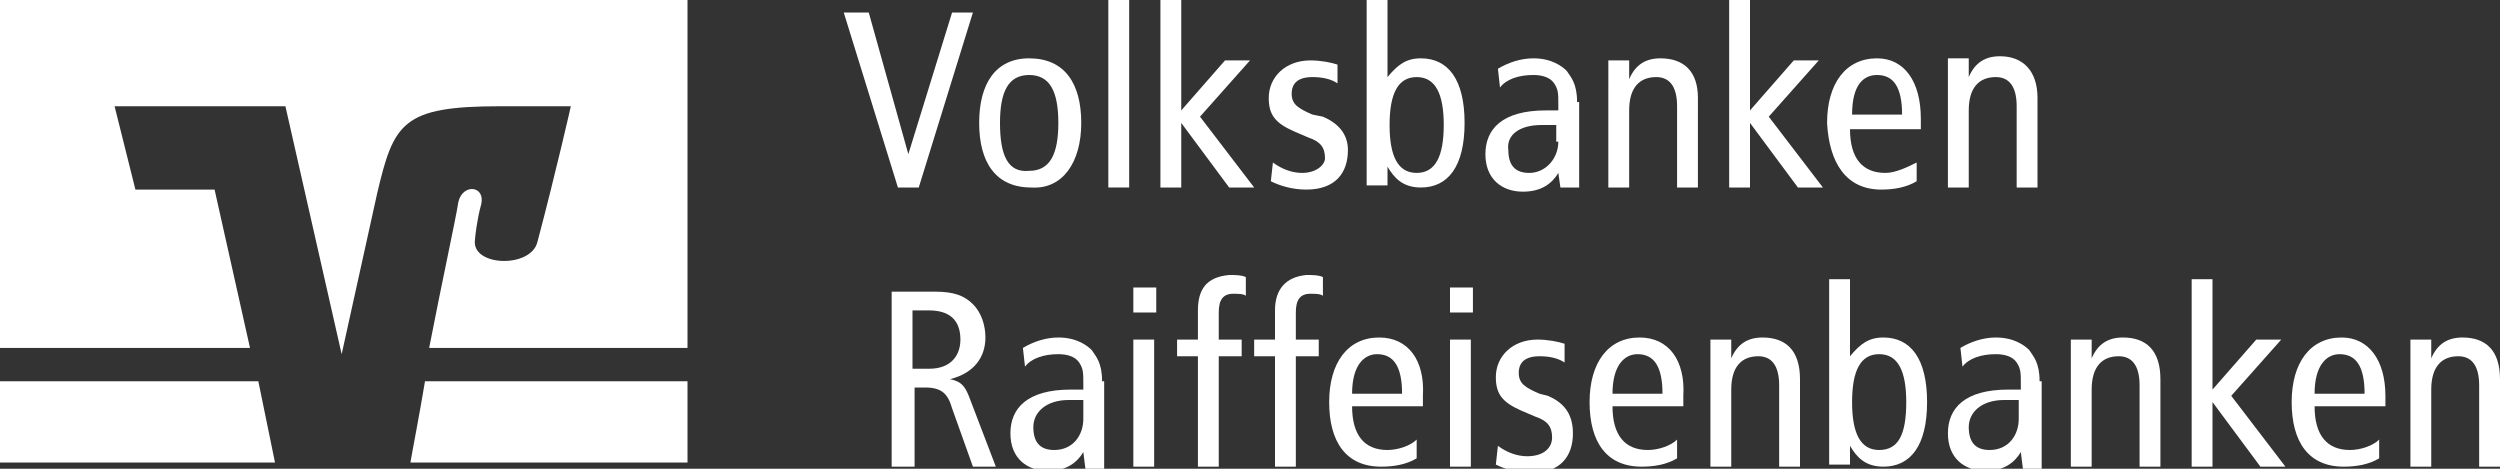 <?xml version="1.0" encoding="utf-8"?>
<!-- Generator: Adobe Illustrator 22.0.1, SVG Export Plug-In . SVG Version: 6.00 Build 0)  -->
<svg version="1.1" id="Ebene_1" xmlns="http://www.w3.org/2000/svg" xmlns:xlink="http://www.w3.org/1999/xlink" x="0px" y="0px"
	 viewBox="0 0 120 22.5" style="enable-background:new 0 0 120 22.5;" xml:space="preserve">
<rect x="0" y="0" width="120" height="22.5" fill="#333333" stroke="none"/>
<style type="text/css">
	.st0{fill:#FFFFFF;}
</style>
<title>bankhauslenz_logo</title>
<g>
	<path class="st0" d="M19.7,22.2H33v-3.9H20.4C20.1,20.1,19.8,21.6,19.7,22.2z"/>
	<polygon class="st0" points="0,18.3 0,22.2 13.2,22.2 12.4,18.3 	"/>
	<path class="st0" d="M0,16.7h12l-1.7-7.6l-3.8,0l-1-4h8.2l2.7,11.9l1.7-7.7c0.8-3.4,1.2-4.2,5.9-4.2c1,0,3.4,0,3.4,0
		s-0.7,3.1-1.6,6.5c-0.3,1.3-3.2,1.2-3-0.1c0-0.1,0.1-1,0.3-1.7c0.2-0.9-0.9-1-1.1-0.1c-0.1,0.7-0.8,3.9-1.4,7H33V0H0V16.7z"/>
	<polygon class="st0" points="44.1,9 46.7,0.6 45.7,0.6 43.6,7.4 43.6,7.4 41.7,0.6 40.5,0.6 43.1,9 	"/>
	<path class="st0" d="M51.9,5.9c0-1.9-0.8-3.1-2.5-3.1C47.8,2.8,47,4,47,5.9c0,1.9,0.8,3.1,2.5,3.1C51,9.1,51.9,7.8,51.9,5.9z
		 M48,5.9c0-1.5,0.4-2.3,1.4-2.3c1,0,1.4,0.8,1.4,2.3c0,1.5-0.4,2.3-1.4,2.3C48.4,8.3,48,7.5,48,5.9z"/>
	<rect x="53.2" y="0" class="st0" width="1" height="9"/>
	<polygon class="st0" points="60,2.9 58.8,2.9 56.7,5.3 56.7,0 55.7,0 55.7,9 56.7,9 56.7,5.9 56.7,5.9 59,9 60.2,9 57.6,5.6 	"/>
	<path class="st0" d="M62.5,8.3c-0.5,0-1-0.2-1.4-0.5L61,8.7c0.4,0.2,1,0.4,1.7,0.4c1.4,0,2-0.8,2-1.9c0-0.8-0.5-1.3-1.2-1.6L63,5.5
		c-0.7-0.3-1-0.5-1-1c0-0.5,0.3-0.8,1-0.8c0.5,0,0.9,0.1,1.2,0.3l0-0.9c-0.3-0.1-0.8-0.2-1.3-0.2c-1.2,0-2,0.8-2,1.8
		c0,0.8,0.3,1.2,1.2,1.6l0.7,0.3c0.6,0.2,0.8,0.5,0.8,1C63.6,7.9,63.2,8.3,62.5,8.3z"/>
	<path class="st0" d="M68.2,2.8c-0.7,0-1.1,0.3-1.6,0.9h0V0h-1v7.8c0,0.4,0,0.8,0,1.1h1l0-0.9h0c0.3,0.5,0.7,1,1.6,1
		c1.3,0,2.1-1,2.1-3.1C70.3,3.8,69.5,2.8,68.2,2.8z M68,8.3c-0.9,0-1.3-0.8-1.3-2.3c0-1.5,0.4-2.3,1.3-2.3c0.9,0,1.3,0.8,1.3,2.3
		C69.3,7.5,68.9,8.3,68,8.3z"/>
	<path class="st0" d="M75.7,4.9c0-0.9-0.3-1.2-0.5-1.5c-0.2-0.2-0.7-0.6-1.6-0.6c-0.6,0-1.2,0.2-1.7,0.5l0.1,0.9
		c0.3-0.4,0.9-0.6,1.6-0.6c0.4,0,0.8,0.1,1,0.4c0.2,0.3,0.2,0.5,0.2,1v0.3h-0.6c-2.1,0-2.9,0.9-2.9,2.1c0,1.2,0.8,1.8,1.8,1.8
		c0.9,0,1.4-0.4,1.7-0.9h0L74.9,9h0.9c0-0.2,0-0.6,0-0.9V4.9z M74.8,6.8c0,0.8-0.6,1.5-1.4,1.5c-0.7,0-1-0.4-1-1.1
		C72.3,6.5,72.9,6,74,6c0.3,0,0.5,0,0.7,0V6.8z"/>
	<path class="st0" d="M79.7,2.8c-0.7,0-1.2,0.3-1.5,1h0l0-0.9h-1c0,0.4,0,0.9,0,1.3V9h1V5.3c0-1.1,0.5-1.6,1.3-1.6
		c0.6,0,1,0.4,1,1.4V9h1V4.7C81.5,3.4,80.8,2.8,79.7,2.8z"/>
	<polygon class="st0" points="87.3,2.9 86.1,2.9 84,5.3 84,0 83,0 83,9 84,9 84,5.9 84,5.9 86.3,9 87.5,9 84.9,5.6 	"/>
	<path class="st0" d="M90.3,9.1c0.6,0,1.2-0.1,1.7-0.4l0-0.9C91.6,8,91,8.3,90.5,8.3c-1.1,0-1.7-0.7-1.7-2.1h3.4V5.7
		c0-1.8-0.8-2.9-2.1-2.9c-1.5,0-2.4,1.2-2.4,3.1C87.8,7.8,88.6,9.1,90.3,9.1z M90.1,3.6c0.8,0,1.2,0.6,1.2,1.9h-2.4
		C88.9,4,89.5,3.6,90.1,3.6z"/>
	<path class="st0" d="M93.5,9h1V5.3c0-1.1,0.5-1.6,1.3-1.6c0.6,0,1,0.4,1,1.4V9h1V4.7c0-1.3-0.7-2-1.8-2c-0.7,0-1.2,0.3-1.5,1h0
		l0-0.9h-1c0,0.4,0,0.9,0,1.3V9z"/>
	<path class="st0" d="M45.6,18.2L45.6,18.2c1.2-0.3,1.7-1.1,1.7-2c0-0.6-0.2-1.2-0.6-1.6c-0.4-0.4-0.9-0.6-1.8-0.6h-2.1v8.4h1.1
		v-3.8h0.5c0.8,0,1.1,0.3,1.3,1l1,2.8h1.1L46.5,19C46.3,18.5,46.1,18.3,45.6,18.2z M44.6,17.7h-0.8v-2.8h0.8c0.9,0,1.5,0.4,1.5,1.4
		C46.1,17,45.7,17.7,44.6,17.7z"/>
	<path class="st0" d="M52.9,18.3c0-0.9-0.3-1.2-0.5-1.5c-0.2-0.2-0.7-0.6-1.6-0.6c-0.6,0-1.2,0.2-1.7,0.5l0.1,0.9
		c0.3-0.4,0.9-0.6,1.6-0.6c0.4,0,0.8,0.1,1,0.4c0.2,0.3,0.2,0.5,0.2,1v0.3h-0.6c-2.1,0-2.9,0.9-2.9,2.1c0,1.2,0.8,1.8,1.8,1.8
		c0.9,0,1.4-0.4,1.7-0.9h0l0.1,0.8H53c0-0.2,0-0.6,0-0.9V18.3z M52,20.1c0,0.8-0.5,1.5-1.4,1.5c-0.7,0-1-0.4-1-1.1
		c0-0.7,0.6-1.3,1.7-1.3c0.3,0,0.5,0,0.7,0V20.1z"/>
	<rect x="54.4" y="16.3" class="st0" width="1" height="6.1"/>
	<rect x="54.4" y="13.8" class="st0" width="1.1" height="1.2"/>
	<path class="st0" d="M57.5,14.9v1.4h-1v0.8h1v5.3h1v-5.3h1.1v-0.8h-1.1V15c0-0.6,0.2-0.9,0.7-0.9c0.2,0,0.5,0,0.6,0.1v-0.9
		c-0.2-0.1-0.5-0.1-0.8-0.1C57.9,13.3,57.5,13.9,57.5,14.9z"/>
	<path class="st0" d="M61.2,14.9v1.4h-1v0.8h1v5.3h1v-5.3h1.1v-0.8h-1.1V15c0-0.6,0.2-0.9,0.7-0.9c0.2,0,0.5,0,0.6,0.1v-0.9
		c-0.2-0.1-0.5-0.1-0.8-0.1C61.7,13.3,61.2,13.9,61.2,14.9z"/>
	<path class="st0" d="M66.2,16.2c-1.5,0-2.4,1.2-2.4,3.1c0,1.9,0.8,3.1,2.5,3.1c0.6,0,1.2-0.1,1.7-0.4l0-0.9
		c-0.3,0.3-0.9,0.5-1.4,0.5c-1.1,0-1.7-0.7-1.7-2.1h3.4v-0.5C68.4,17.3,67.6,16.2,66.2,16.2z M64.9,18.9c0-1.4,0.6-1.9,1.2-1.9
		c0.8,0,1.2,0.6,1.2,1.9H64.9z"/>
	<rect x="69.6" y="13.8" class="st0" width="1.1" height="1.2"/>
	<rect x="69.6" y="16.3" class="st0" width="1" height="6.1"/>
	<path class="st0" d="M74.3,19l-0.4-0.1c-0.7-0.3-1-0.5-1-1c0-0.5,0.3-0.8,1-0.8c0.5,0,0.9,0.1,1.2,0.3l0-0.9
		c-0.3-0.1-0.8-0.2-1.3-0.2c-1.2,0-2,0.8-2,1.8c0,0.8,0.3,1.2,1.2,1.6l0.7,0.3c0.6,0.2,0.8,0.5,0.8,1c0,0.5-0.4,0.9-1.2,0.9
		c-0.5,0-1-0.2-1.4-0.5l-0.1,0.9c0.4,0.2,1,0.4,1.7,0.4c1.4,0,2-0.8,2-1.9C75.5,19.8,75,19.3,74.3,19z"/>
	<path class="st0" d="M78.7,16.2c-1.5,0-2.4,1.2-2.4,3.1c0,1.9,0.8,3.1,2.5,3.1c0.6,0,1.2-0.1,1.7-0.4l0-0.9
		c-0.3,0.3-0.9,0.5-1.4,0.5c-1.1,0-1.7-0.7-1.7-2.1h3.4v-0.5C80.9,17.3,80.1,16.2,78.7,16.2z M77.4,18.9c0-1.4,0.6-1.9,1.2-1.9
		c0.8,0,1.2,0.6,1.2,1.9H77.4z"/>
	<path class="st0" d="M84.6,16.2c-0.7,0-1.2,0.3-1.5,1h0l0-0.9h-1c0,0.4,0,0.9,0,1.3v4.8h1v-3.7c0-1.1,0.5-1.6,1.3-1.6
		c0.6,0,1,0.4,1,1.4v3.9h1v-4.2C86.4,16.8,85.7,16.2,84.6,16.2z"/>
	<path class="st0" d="M90.4,16.2c-0.7,0-1.1,0.3-1.6,0.9h0v-3.7h-1v7.8c0,0.4,0,0.8,0,1.1h1l0-0.9h0c0.3,0.5,0.7,1,1.6,1
		c1.3,0,2.1-1,2.1-3.1C92.5,17.2,91.7,16.2,90.4,16.2z M90.2,21.6c-0.9,0-1.3-0.8-1.3-2.3c0-1.5,0.4-2.3,1.3-2.3
		c0.9,0,1.3,0.8,1.3,2.3C91.5,20.9,91.1,21.6,90.2,21.6z"/>
	<path class="st0" d="M97.9,18.3c0-0.9-0.3-1.2-0.5-1.5c-0.2-0.2-0.7-0.6-1.6-0.6c-0.6,0-1.2,0.2-1.7,0.5l0.1,0.9
		c0.3-0.4,0.9-0.6,1.6-0.6c0.4,0,0.8,0.1,1,0.4c0.2,0.3,0.2,0.5,0.2,1v0.3h-0.6c-2.1,0-2.9,0.9-2.9,2.1c0,1.2,0.8,1.8,1.8,1.8
		c0.9,0,1.4-0.4,1.7-0.9h0l0.1,0.8H98c0-0.2,0-0.6,0-0.9V18.3z M96.9,20.1c0,0.8-0.5,1.5-1.4,1.5c-0.7,0-1-0.4-1-1.1
		c0-0.7,0.6-1.3,1.7-1.3c0.3,0,0.5,0,0.7,0V20.1z"/>
	<path class="st0" d="M101.9,16.2c-0.7,0-1.2,0.3-1.5,1h0l0-0.9h-1c0,0.4,0,0.9,0,1.3v4.8h1v-3.7c0-1.1,0.5-1.6,1.3-1.6
		c0.6,0,1,0.4,1,1.4v3.9h1v-4.2C103.7,16.8,103,16.2,101.9,16.2z"/>
	<polygon class="st0" points="109.5,16.3 108.3,16.3 106.2,18.7 106.2,13.4 105.2,13.4 105.2,22.4 106.2,22.4 106.2,19.3 
		106.2,19.3 108.5,22.4 109.7,22.4 107.1,19 	"/>
	<path class="st0" d="M112.4,16.2c-1.5,0-2.4,1.2-2.4,3.1c0,1.9,0.8,3.1,2.5,3.1c0.6,0,1.2-0.1,1.7-0.4l0-0.9
		c-0.3,0.3-0.9,0.5-1.4,0.5c-1.1,0-1.7-0.7-1.7-2.1h3.4v-0.5C114.5,17.3,113.7,16.2,112.4,16.2z M111.1,18.9c0-1.4,0.6-1.9,1.2-1.9
		c0.8,0,1.2,0.6,1.2,1.9H111.1z"/>
	<path class="st0" d="M118.2,16.2c-0.7,0-1.2,0.3-1.5,1h0l0-0.9h-1c0,0.4,0,0.9,0,1.3v4.8h1v-3.7c0-1.1,0.5-1.6,1.3-1.6
		c0.6,0,1,0.4,1,1.4v3.9h1v-4.2C120,16.8,119.3,16.2,118.2,16.2z"/>
</g>
</svg>
